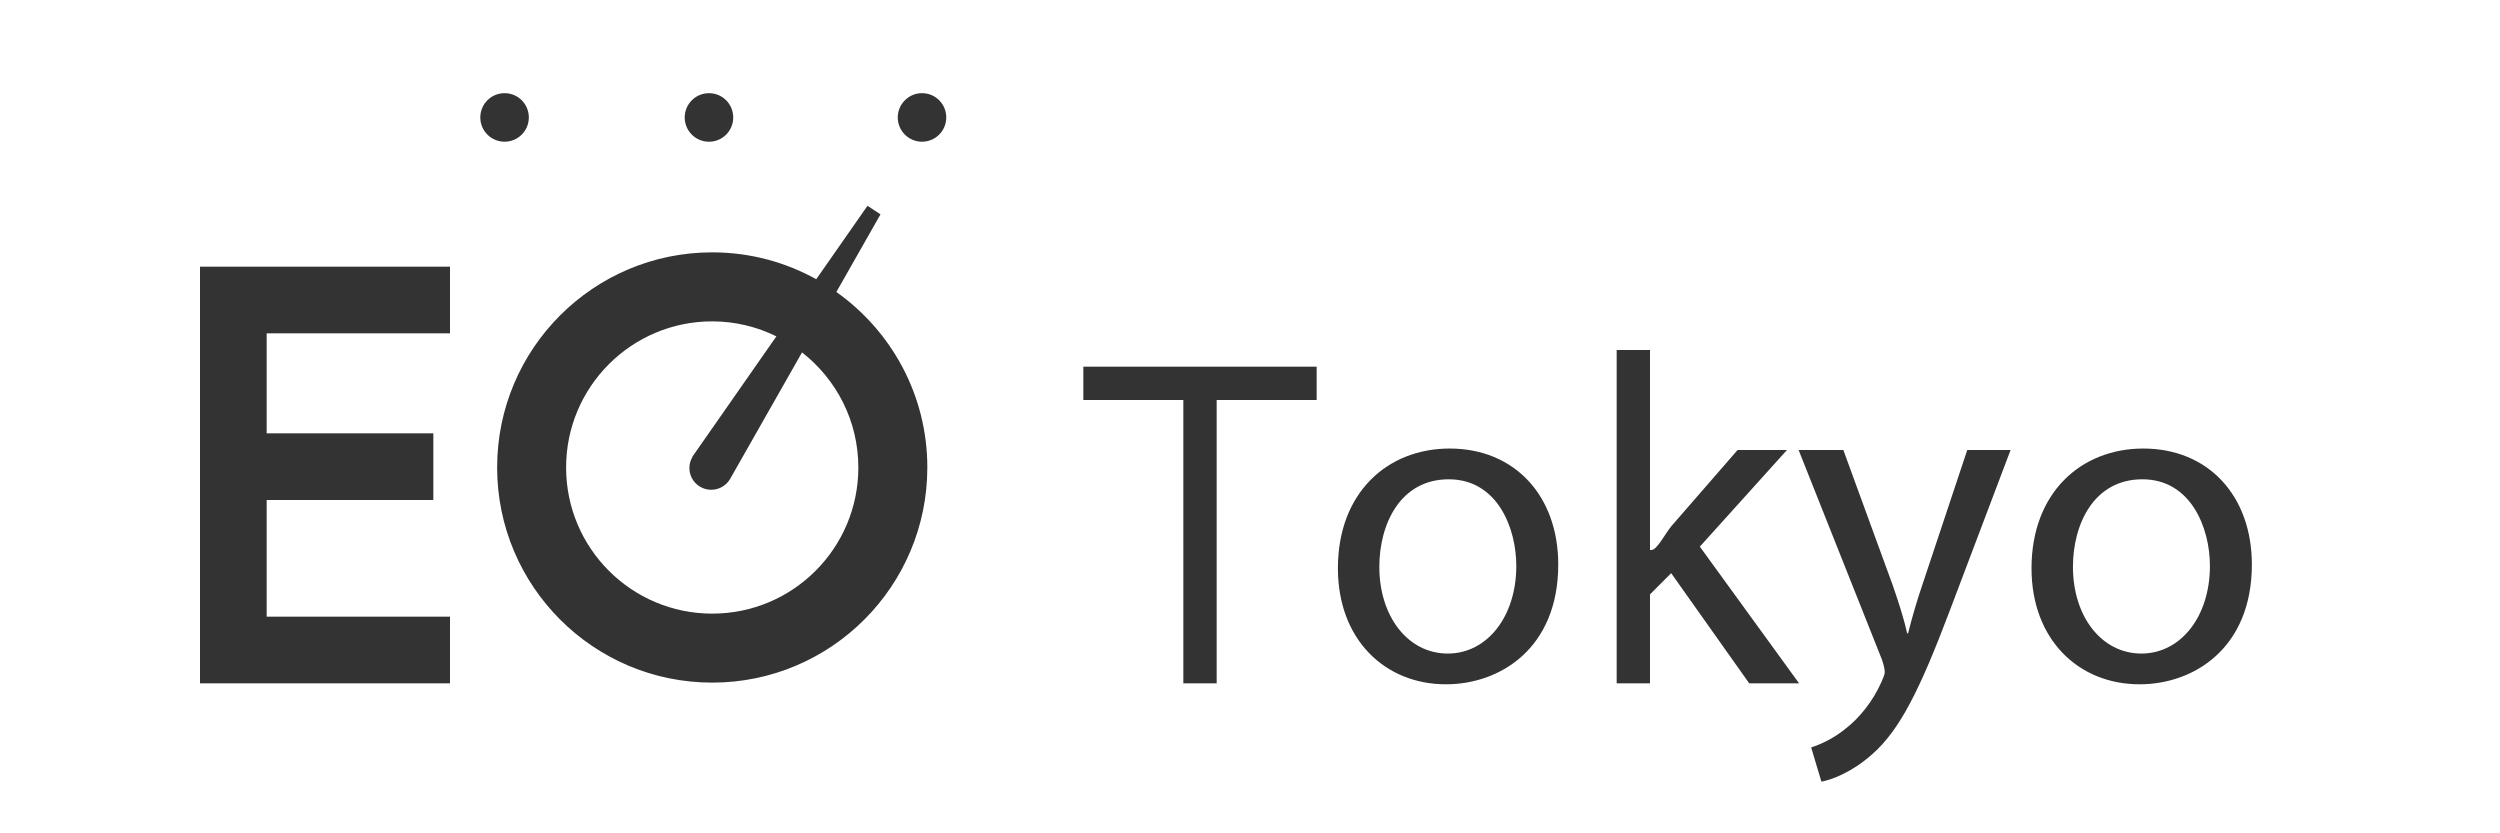 <?xml version="1.0" encoding="utf-8"?>
<!-- Generator: Adobe Illustrator 16.0.3, SVG Export Plug-In . SVG Version: 6.00 Build 0)  -->
<!DOCTYPE svg PUBLIC "-//W3C//DTD SVG 1.0//EN" "http://www.w3.org/TR/2001/REC-SVG-20010904/DTD/svg10.dtd">
<svg version="1.0" id="レイヤー_1" xmlns:x="http://ns.adobe.com/Extensibility/1.0/" xmlns:i="http://ns.adobe.com/AdobeIllustrator/10.0/" xmlns:graph="http://ns.adobe.com/Graphs/1.0/"
	 xmlns="http://www.w3.org/2000/svg" xmlns:xlink="http://www.w3.org/1999/xlink" x="0px" y="0px" width="150px" height="50px"
	 viewBox="0 0 150 50" style="enable-background:new 0 0 150 50;" xml:space="preserve">
<rect x="0" y="0" width="150" height="50" fill="#333333" stroke="none"/>
<style type="text/css">
<![CDATA[
	.st0{fill:#FFFFFF;}
]]>
</style>
<g>
	<path class="st0" d="M128.543,28.758c-2.908,0-4.166,2.684-4.166,5.255c0,2.964,1.705,5.2,4.109,5.2
		c2.35,0,4.109-2.209,4.109-5.256C132.596,31.665,131.449,28.758,128.543,28.758z"/>
	<path class="st0" d="M48.122,21.144l-4.333,7.623h-0.001c-0.231,0.369-0.642,0.619-1.112,0.619c-0.725,0-1.313-0.582-1.313-1.311
		c0-0.247,0.073-0.473,0.191-0.671l-0.008-0.006l5.037-7.217c-1.163-0.57-2.466-0.899-3.849-0.899c-4.842,0-8.768,3.926-8.768,8.768
		c0,4.843,3.926,8.768,8.768,8.768c4.841,0,8.766-3.924,8.766-8.768C51.5,25.241,50.175,22.748,48.122,21.144z"/>
	<path class="st0" d="M86.926,28.758c-2.908,0-4.166,2.684-4.166,5.255c0,2.964,1.705,5.2,4.109,5.2c2.35,0,4.109-2.209,4.109-5.256
		C90.979,31.665,89.832,28.758,86.926,28.758z"/>
	<path class="st0" d="M0,0v50h150V0H0z M42.538,5.591c0.806-0.002,1.456,0.652,1.456,1.458c0,0.803-0.65,1.455-1.456,1.455
		c-0.802,0-1.456-0.652-1.456-1.455C41.082,6.243,41.736,5.591,42.538,5.591z M27,20H16v6h10v4H16v7h11v4H12V16h15V20z
		 M28.818,7.048c0-0.806,0.652-1.458,1.456-1.458c0.804-0.002,1.456,0.652,1.456,1.458c0,0.803-0.652,1.455-1.456,1.455
		S28.818,7.851,28.818,7.048z M42.734,40.957c-7.126,0-12.906-5.782-12.906-12.909c0-7.128,5.777-12.907,12.906-12.907
		c2.265,0,4.391,0.587,6.241,1.612l3.074-4.405l0.781,0.512l-2.648,4.659c3.298,2.338,5.458,6.178,5.458,10.529
		C55.64,35.175,49.86,40.957,42.734,40.957z M55.321,8.503c-0.802,0-1.456-0.652-1.456-1.455c0-0.806,0.654-1.458,1.456-1.458
		c0.804-0.002,1.455,0.652,1.455,1.458C56.776,7.851,56.125,8.503,55.321,8.503z M79,24h-6v17h-2V24h-6v-2h14V24z M86.758,41.058
		c-3.662,0-6.484-2.684-6.484-6.961c0-4.528,2.963-7.185,6.709-7.185c3.885,0,6.512,2.824,6.512,6.961
		C93.494,38.877,90.029,41.058,86.758,41.058z M104.953,41l-4.682-6.61L99,35.662V41h-2V21h2v12h0.084
		c0.336,0,0.811-0.96,1.201-1.435L104.256,27h2.963l-5.229,5.798L107.945,41H104.953z M116.943,36.754
		c-1.76,4.641-2.963,7.072-4.639,8.525c-1.203,1.063-2.404,1.51-3.02,1.621l-0.615-2.055c0.615-0.195,1.426-0.58,2.152-1.195
		c0.672-0.531,1.51-1.479,2.068-2.736c0.111-0.252,0.195-0.445,0.195-0.585s-0.055-0.445-0.168-0.753L107.916,27h2.684l2.963,8.113
		c0.307,0.895,0.643,1.887,0.865,2.887h0.057c0.252-1,0.531-1.964,0.867-2.942L118.035,27h2.6L116.943,36.754z M128.375,41.058
		c-3.662,0-6.484-2.684-6.484-6.961c0-4.528,2.963-7.185,6.709-7.185c3.885,0,6.512,2.824,6.512,6.961
		C135.111,38.877,131.646,41.058,128.375,41.058z"/>
</g>
<g>
</g>
<g>
</g>
<g>
</g>
<g>
</g>
<g>
</g>
<g>
</g>
<g>
</g>
<g>
</g>
<g>
</g>
<g>
</g>
<g>
</g>
<g>
</g>
<g>
</g>
<g>
</g>
<g>
</g>
</svg>
